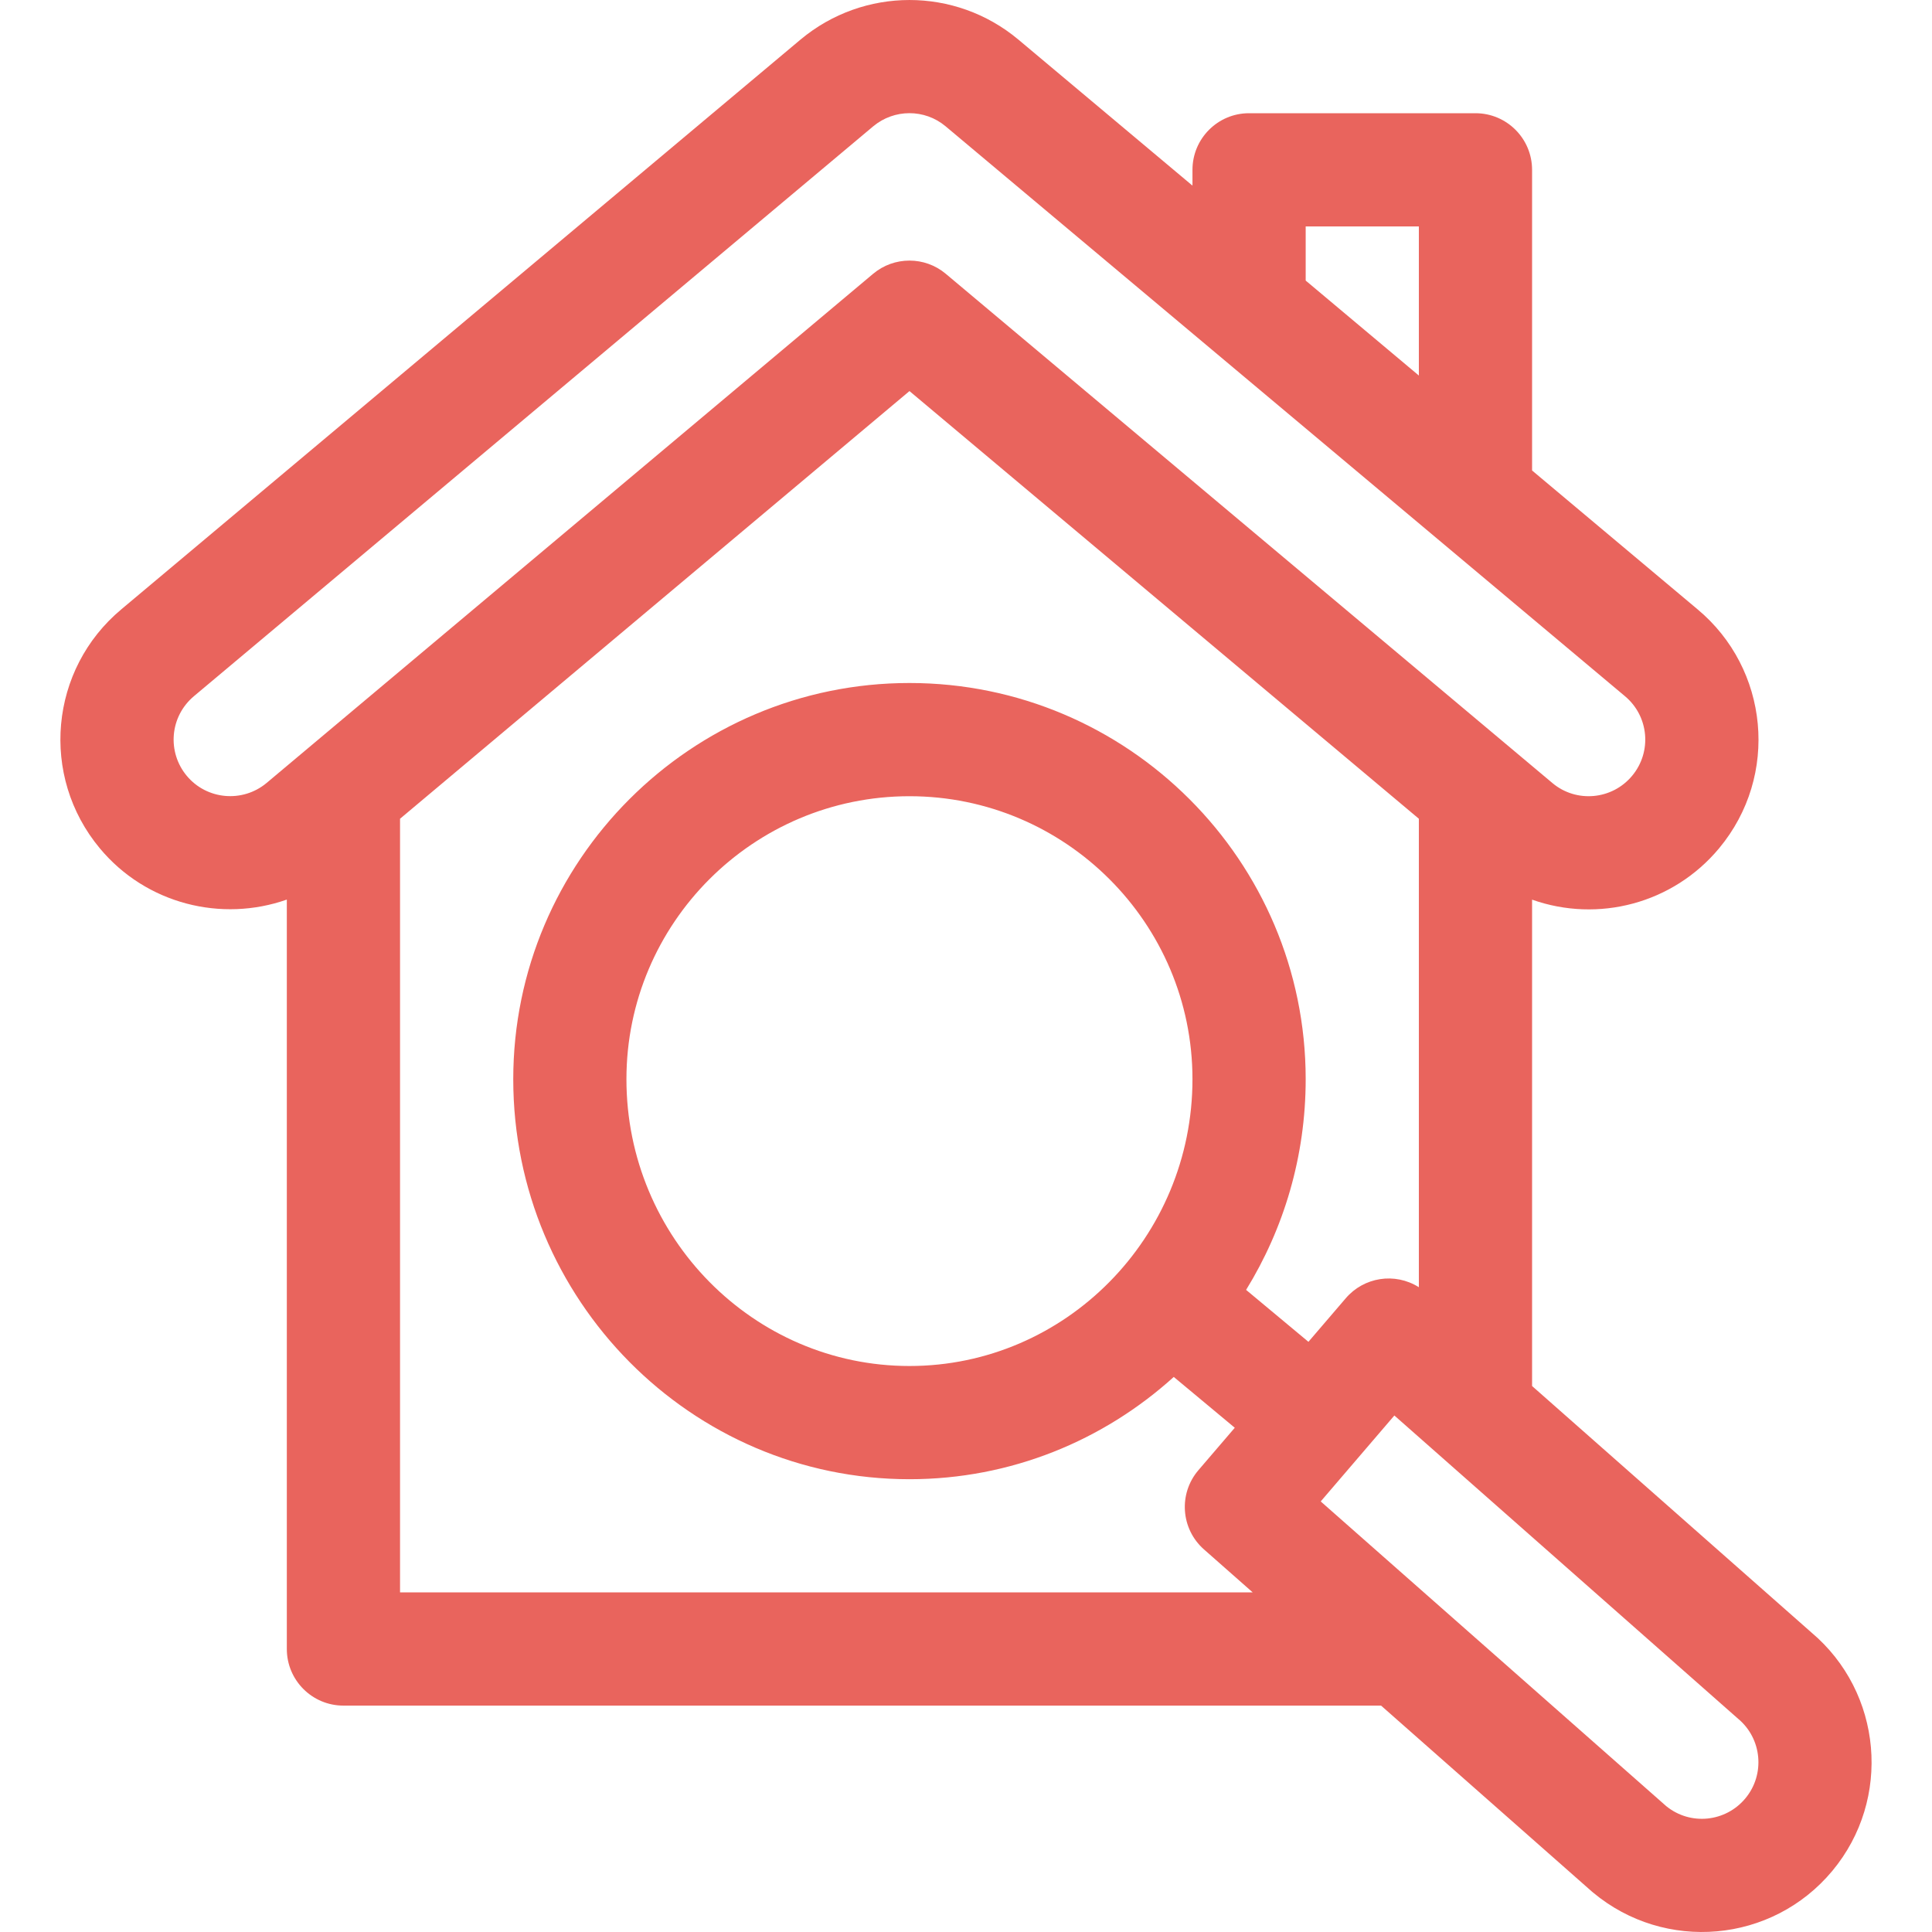 <svg width="50" height="50" viewBox="0 0 50 50" fill="none" xmlns="http://www.w3.org/2000/svg">
<g clip-path="url(#clip0)">
<path d="M46.875 42.245L39.65 35.87V23.283C41.361 23.888 43.295 23.388 44.49 21.954C46.057 20.073 45.778 17.306 43.931 15.768L39.65 12.176V4.395C39.65 3.586 38.994 2.93 38.185 2.93H32.325C31.517 2.93 30.861 3.586 30.861 4.395V4.804L26.35 1.02C24.72 -0.34 22.353 -0.34 20.72 1.022L3.145 15.765C1.279 17.32 1.028 20.087 2.583 21.954C3.788 23.401 5.737 23.875 7.423 23.281V42.676C7.423 43.485 8.079 44.141 8.888 44.141H35.742L41.2 48.955C41.21 48.964 41.221 48.973 41.231 48.981C43.088 50.528 45.859 50.292 47.42 48.419C48.966 46.563 48.72 43.798 46.875 42.245ZM33.791 5.86H36.72V9.719L33.791 7.261V5.86ZM6.897 20.265C6.275 20.782 5.35 20.698 4.834 20.079C4.321 19.464 4.39 18.542 5.024 18.013L22.599 3.269C23.142 2.816 23.931 2.816 24.47 3.267L42.052 18.016C42.674 18.534 42.758 19.456 42.239 20.078C41.722 20.699 40.799 20.784 40.181 20.269L24.478 7.087C24.206 6.858 23.871 6.744 23.537 6.744C23.202 6.744 22.867 6.858 22.595 7.087L6.897 20.265ZM23.537 17.676C17.883 17.676 13.283 22.276 13.283 27.93C13.283 33.638 17.883 38.282 23.537 38.282C26.163 38.282 28.561 37.279 30.377 35.635L31.956 36.95L31.016 38.047C30.494 38.655 30.558 39.569 31.159 40.099L32.42 41.211H10.353V21.189L23.537 10.121L36.72 21.189V33.313C36.096 32.921 35.296 33.053 34.829 33.598L33.862 34.726L32.249 33.382C33.225 31.797 33.791 29.929 33.791 27.93C33.791 22.276 29.191 17.676 23.537 17.676ZM30.861 27.93C30.861 32.022 27.575 35.352 23.537 35.352C19.498 35.352 16.212 32.022 16.212 27.93C16.212 23.891 19.498 20.606 23.537 20.606C27.575 20.606 30.861 23.891 30.861 27.93ZM45.169 46.543C44.663 47.151 43.752 47.256 43.12 46.741L34.18 38.857L36.086 36.633L44.951 44.454C44.961 44.463 44.972 44.472 44.982 44.481C45.602 44.998 45.686 45.923 45.169 46.543Z" fill="#E9645D"/>
</g>
<defs>
<clipPath id="clip0">
<rect width="50" height="50" fill="white"/>
</clipPath>
</defs>
</svg>

